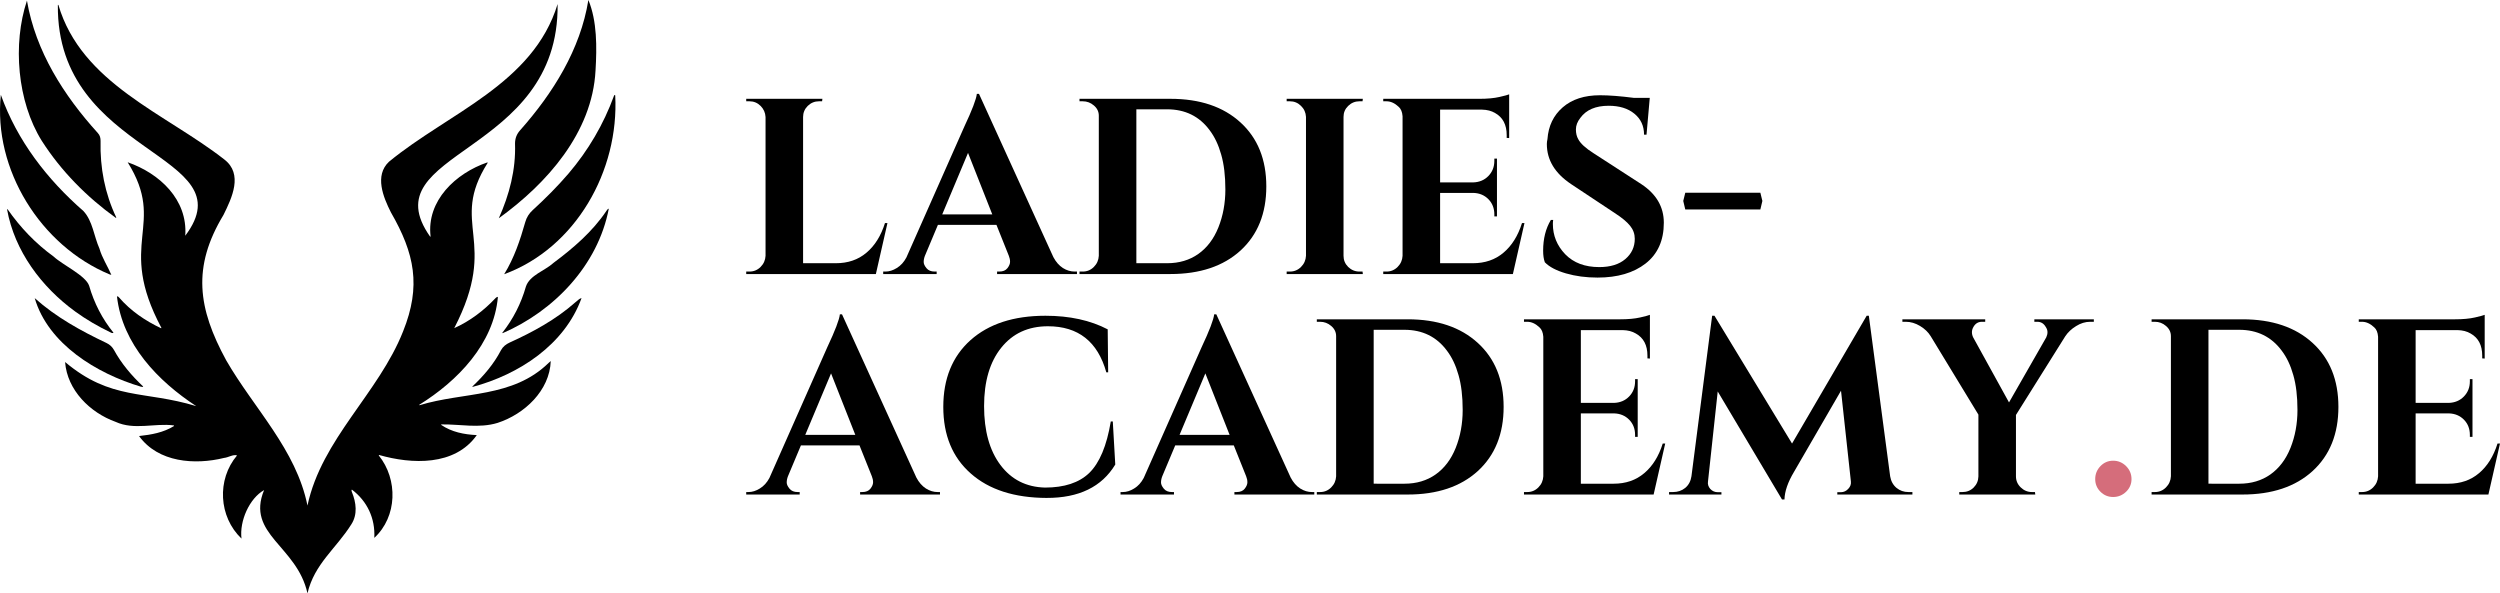 <?xml version="1.0" encoding="UTF-8" standalone="no"?>
<svg
   width="337.07"
   zoomAndPan="magnify"
   viewBox="0 0 252.803 60"
   height="80"
   preserveAspectRatio="xMidYMid"
   version="1.0"
   id="svg190"
   xmlns="http://www.w3.org/2000/svg"
   xmlns:svg="http://www.w3.org/2000/svg">
  <defs
     id="defs22">
    <g
       id="g2" />
    <clipPath
       id="43ae2fe9ba">
      <path
         d="M 59.656,167 H 71 v 19 H 59.656 Z m 0,0"
         clip-rule="nonzero"
         id="path4" />
    </clipPath>
    <clipPath
       id="2d71713260">
      <path
         d="m 110,167 h 11.906 v 19 H 110 Z m 0,0"
         clip-rule="nonzero"
         id="path7" />
    </clipPath>
    <clipPath
       id="784c6a16c4">
      <path
         d="m 65,157.586 h 52 v 60 H 65 Z m 0,0"
         clip-rule="nonzero"
         id="path10" />
    </clipPath>
    <clipPath
       id="b0117178e1">
      <path
         d="M 61,157.586 H 72 V 180 H 61 Z m 0,0"
         clip-rule="nonzero"
         id="path13" />
    </clipPath>
    <clipPath
       id="d79f6dc7b2">
      <path
         d="m 110,157.586 h 10 V 180 h -10 z m 0,0"
         clip-rule="nonzero"
         id="path16" />
    </clipPath>
    <clipPath
       id="9b595e13be">
      <path
         d="m 110,178 h 11.906 v 14 H 110 Z m 0,0"
         clip-rule="nonzero"
         id="path19" />
    </clipPath>
  </defs>
  <g
     id="g723"
     transform="translate(-59.662,-157.586)">
    <g
       id="g634">
      <g
         clip-path="url(#43ae2fe9ba)"
         id="g26">
        <path
           fill="#000000"
           d="m 70.738,185.332 c 0.051,0.019 0.105,0.027 0.184,0.047 -0.387,-0.898 -0.934,-1.707 -1.207,-2.664 -0.555,-1.238 -0.676,-2.773 -1.613,-3.785 -3.68,-3.211 -6.703,-7.121 -8.355,-11.758 -0.785,7.551 4.02,15.258 10.992,18.16 z m 0,0"
           fill-opacity="1"
           fill-rule="nonzero"
           id="path24" />
      </g>
      <g
         clip-path="url(#2d71713260)"
         id="g30">
        <path
           fill="#000000"
           d="m 113.531,178.832 c -0.363,0.332 -0.613,0.723 -0.75,1.199 -0.52,1.836 -1.129,3.652 -2.137,5.285 7.242,-2.668 11.633,-10.461 11.23,-18.09 -0.051,-0.043 -0.094,-0.035 -0.117,0.027 -1.059,2.902 -2.609,5.543 -4.613,7.891 -1.121,1.309 -2.34,2.523 -3.613,3.688 z m 0,0"
           fill-opacity="1"
           fill-rule="nonzero"
           id="path28" />
      </g>
      <g
         clip-path="url(#784c6a16c4)"
         id="g34">
        <path
           fill="#000000"
           d="m 102.074,198.566 c -0.008,-0.016 -0.012,-0.031 -0.019,-0.047 3.875,-2.398 7.543,-6.168 7.957,-10.918 -0.164,0.047 -0.168,0.047 -0.262,0.152 -1.184,1.258 -2.582,2.309 -4.156,3.016 4.629,-8.957 -0.586,-10.438 3.383,-16.719 -0.012,-0.016 -0.019,-0.031 -0.031,-0.043 -3.184,1.09 -6.176,3.859 -5.742,7.496 -0.016,0.004 -0.031,0.008 -0.047,0.012 -6.148,-8.711 13.086,-8.16 12.891,-23.52 -2.469,8.09 -11.07,11.016 -17.051,15.945 -1.484,1.398 -0.582,3.582 0.195,5.121 2.398,4.168 3.074,7.438 1.234,12.027 -2.48,6.277 -8.238,10.887 -9.672,17.621 -1.148,-5.676 -5.414,-9.82 -8.219,-14.688 -2.871,-5.266 -3.457,-9.434 -0.273,-14.703 0.859,-1.738 1.996,-4.125 0.094,-5.598 -5.977,-4.68 -14.449,-7.68 -16.793,-15.645 -0.016,0.004 -0.035,0.008 -0.051,0.012 -0.156,15.348 19.203,14.961 12.883,23.336 0.262,-3.664 -2.602,-6.309 -5.824,-7.43 4.012,6.441 -1.215,8.066 3.414,16.75 -0.012,0.012 -0.023,0.023 -0.035,0.035 -1.598,-0.754 -3.078,-1.758 -4.246,-3.109 -0.051,-0.059 -0.102,-0.121 -0.215,-0.113 0.543,4.848 4.164,8.574 8.016,11.098 -5.258,-1.605 -8.602,-0.543 -13.262,-4.461 0.215,2.848 2.523,5.121 5.109,6.051 1.891,0.867 3.914,0.109 5.883,0.359 0.012,0.019 0.023,0.039 0.031,0.059 -1.086,0.672 -2.293,0.879 -3.543,1.016 1.934,2.676 5.641,2.945 8.605,2.211 0.41,-0.035 0.922,-0.383 1.305,-0.25 -2.066,2.438 -1.863,6.207 0.449,8.41 -0.219,-1.777 0.801,-4.07 2.285,-4.906 -1.852,4.477 3.328,5.629 4.387,10.441 0.699,-2.988 2.895,-4.523 4.438,-6.98 0.645,-1.004 0.488,-2.188 0.062,-3.246 -0.023,-0.078 -0.086,-0.156 -0.012,-0.266 1.562,1.18 2.371,2.914 2.27,4.883 2.328,-2.145 2.41,-5.906 0.449,-8.336 0.008,-0.016 0.016,-0.031 0.027,-0.047 3.309,0.949 7.672,1.137 9.887,-2.008 -1.281,-0.062 -2.535,-0.305 -3.605,-1.035 0.004,-0.016 0.012,-0.031 0.016,-0.047 1.895,-0.031 3.836,0.418 5.688,-0.152 2.711,-0.879 5.273,-3.262 5.379,-6.254 -0.098,0.086 -0.16,0.141 -0.219,0.191 -3.641,3.559 -8.578,2.902 -13.059,4.277 z m 0,0"
           fill-opacity="1"
           fill-rule="nonzero"
           id="path32" />
      </g>
      <g
         clip-path="url(#b0117178e1)"
         id="g38">
        <path
           fill="#000000"
           d="m 71.379,179.621 c 0.016,-0.012 0.031,-0.027 0.043,-0.039 -1.164,-2.445 -1.652,-5.039 -1.59,-7.73 0.004,-0.316 -0.062,-0.582 -0.277,-0.812 -3.445,-3.801 -6.289,-8.254 -7.168,-13.391 -1.457,4.391 -0.984,10.195 1.496,14.172 1.953,3.059 4.566,5.695 7.496,7.801 z m 0,0"
           fill-opacity="1"
           fill-rule="nonzero"
           id="path36" />
      </g>
      <g
         clip-path="url(#d79f6dc7b2)"
         id="g42">
        <path
           fill="#000000"
           d="m 111.742,172.113 c 0.09,2.633 -0.57,5.156 -1.641,7.543 4.859,-3.504 9.453,-8.652 9.781,-14.941 0.141,-2.344 0.164,-4.996 -0.723,-7.129 -0.805,5.008 -3.586,9.43 -6.895,13.164 -0.355,0.395 -0.523,0.828 -0.523,1.363 z m 0,0"
           fill-opacity="1"
           fill-rule="nonzero"
           id="path40" />
      </g>
      <g
         clip-path="url(#9b595e13be)"
         id="g46">
        <path
           fill="#000000"
           d="m 120.965,178.938 c -1.402,2.082 -3.336,3.742 -5.332,5.23 -0.863,0.797 -2.398,1.234 -2.789,2.391 -0.488,1.719 -1.285,3.277 -2.387,4.68 0.012,0.012 0.019,0.027 0.031,0.039 5.219,-2.254 9.645,-6.883 10.738,-12.598 -0.152,0.055 -0.172,0.148 -0.262,0.258 z m 0,0"
           fill-opacity="1"
           fill-rule="nonzero"
           id="path44" />
      </g>
      <path
         fill="#000000"
         d="m 67.27,189.09 c 1.121,0.812 2.316,1.508 3.562,2.105 0.09,0.043 0.176,0.113 0.309,0.039 -1.141,-1.402 -1.965,-3.012 -2.465,-4.75 -0.344,-1.035 -2.68,-2.105 -3.59,-2.953 -1.832,-1.328 -3.367,-2.938 -4.664,-4.793 -0.016,0.004 -0.031,0.012 -0.047,0.019 0.758,4.215 3.484,7.855 6.895,10.332 z m 0,0"
         fill-opacity="1"
         fill-rule="nonzero"
         id="path48" />
      <path
         fill="#000000"
         d="m 74.117,196.711 c 0.008,-0.016 0.012,-0.027 0.02,-0.043 -1.156,-1.09 -2.191,-2.297 -2.957,-3.703 -0.176,-0.312 -0.422,-0.535 -0.742,-0.691 -2.594,-1.23 -5.113,-2.617 -7.266,-4.543 1.355,4.645 6.285,7.637 10.738,8.957 0.066,0.019 0.137,0.016 0.207,0.023 z m 0,0"
         fill-opacity="1"
         fill-rule="nonzero"
         id="path50" />
      <path
         fill="#000000"
         d="m 111.195,192.227 c -0.371,0.172 -0.68,0.41 -0.875,0.777 -0.73,1.406 -1.746,2.582 -2.891,3.664 0.008,0.012 0.016,0.027 0.023,0.043 4.672,-1.25 9.305,-4.25 11.016,-8.98 -0.273,0.062 -0.426,0.285 -0.645,0.441 -1.961,1.73 -4.258,2.98 -6.629,4.055 z m 0,0"
         fill-opacity="1"
         fill-rule="nonzero"
         id="path52" />
    </g>
    <g
       id="g617"
       transform="translate(0,1.07)">
      <g
         id="g545"
         transform="translate(-1.734,1.5)">
        <g
           fill="#000000"
           fill-opacity="1"
           id="g60">
          <g
             transform="translate(135.793,182.727)"
             id="g58">
            <g
               id="g56">
              <path
                 d="m 1.391,-0.25 c 0.438,0 0.812,-0.156 1.125,-0.469 0.312,-0.312 0.477,-0.688 0.5,-1.125 V -15.875 c -0.023,-0.438 -0.188,-0.812 -0.5,-1.125 -0.312,-0.312 -0.688,-0.469 -1.125,-0.469 H 1.062 v -0.25 h 7.703 l -0.031,0.25 h -0.312 c -0.438,0 -0.82,0.156 -1.141,0.469 -0.312,0.312 -0.469,0.688 -0.469,1.125 v 14.781 h 3.312 c 1.227,0 2.258,-0.352 3.094,-1.062 0.844,-0.707 1.469,-1.707 1.875,-3 h 0.25 L 14.172,0 H 1.062 v -0.25 z m 0,0"
                 id="path54" />
            </g>
          </g>
        </g>
        <g
           fill="#000000"
           fill-opacity="1"
           id="g68">
          <g
             transform="translate(151.378,182.727)"
             id="g66">
            <g
               id="g64">
              <path
                 d="m 18.688,-0.25 h 0.234 V 0 H 10.844 v -0.25 h 0.219 c 0.375,0 0.648,-0.113 0.828,-0.344 0.176,-0.227 0.266,-0.441 0.266,-0.641 0,-0.207 -0.043,-0.41 -0.125,-0.609 l -1.25,-3.125 H 4.859 l -1.312,3.125 c -0.086,0.219 -0.125,0.43 -0.125,0.625 0,0.188 0.094,0.398 0.281,0.625 C 3.891,-0.363 4.164,-0.25 4.531,-0.25 H 4.734 V 0 h -5.406 v -0.25 h 0.219 c 0.387,0 0.77,-0.117 1.156,-0.359 0.395,-0.238 0.719,-0.594 0.969,-1.062 L 7.531,-14.906 c 0.789,-1.676 1.211,-2.781 1.266,-3.312 h 0.219 l 7.516,16.5 C 16.789,-1.227 17.113,-0.859 17.5,-0.609 17.883,-0.367 18.281,-0.25 18.688,-0.25 Z M 5.297,-6.031 h 5.062 L 7.906,-12.25 Z m 0,0"
                 id="path62" />
            </g>
          </g>
        </g>
        <g
           fill="#000000"
           fill-opacity="1"
           id="g76">
          <g
             transform="translate(169.494,182.727)"
             id="g74">
            <g
               id="g72">
              <path
                 d="m 10.25,-17.719 c 2.988,0 5.352,0.797 7.094,2.391 1.738,1.586 2.609,3.742 2.609,6.469 0,2.73 -0.871,4.891 -2.609,6.484 C 15.602,-0.789 13.238,0 10.25,0 H 1.062 v -0.25 h 0.328 c 0.438,0 0.812,-0.156 1.125,-0.469 0.312,-0.312 0.477,-0.688 0.5,-1.125 v -14.172 c 0,-0.406 -0.168,-0.75 -0.5,-1.031 -0.324,-0.281 -0.699,-0.422 -1.125,-0.422 H 1.062 v -0.25 z m -0.328,16.625 c 1.219,0 2.27,-0.312 3.156,-0.938 0.883,-0.625 1.562,-1.52 2.031,-2.688 0.469,-1.176 0.703,-2.453 0.703,-3.828 0,-1.383 -0.141,-2.562 -0.422,-3.531 -0.273,-0.977 -0.664,-1.801 -1.172,-2.469 -1.043,-1.406 -2.477,-2.109 -4.297,-2.109 H 6.812 v 15.562 z m 0,0"
                 id="path70" />
            </g>
          </g>
        </g>
        <g
           fill="#000000"
           fill-opacity="1"
           id="g84">
          <g
             transform="translate(190.443,182.727)"
             id="g82">
            <g
               id="g80">
              <path
                 d="m 1.391,-0.25 c 0.438,0 0.812,-0.156 1.125,-0.469 0.312,-0.312 0.477,-0.688 0.5,-1.125 v -14.047 c -0.023,-0.438 -0.188,-0.805 -0.5,-1.109 -0.312,-0.312 -0.688,-0.469 -1.125,-0.469 H 1.062 v -0.25 h 7.703 l -0.031,0.25 h -0.312 c -0.438,0 -0.82,0.156 -1.141,0.469 -0.312,0.305 -0.469,0.672 -0.469,1.109 V -1.844 c 0,0.438 0.156,0.812 0.469,1.125 0.32,0.312 0.703,0.469 1.141,0.469 h 0.312 L 8.766,0 H 1.062 v -0.25 z m 0,0"
                 id="path78" />
            </g>
          </g>
        </g>
        <g
           fill="#000000"
           fill-opacity="1"
           id="g92">
          <g
             transform="translate(200.209,182.727)"
             id="g90">
            <g
               id="g88">
              <path
                 d="m 1.391,-0.25 c 0.438,0 0.812,-0.156 1.125,-0.469 0.312,-0.312 0.477,-0.688 0.5,-1.125 v -14.109 c -0.031,-0.438 -0.164,-0.754 -0.391,-0.953 -0.398,-0.375 -0.809,-0.562 -1.234,-0.562 H 1.062 v -0.25 H 10.75 c 0.832,0 1.52,-0.062 2.062,-0.188 0.539,-0.125 0.867,-0.211 0.984,-0.266 V -13.75 l -0.25,-0.016 v -0.281 c 0,-1.051 -0.391,-1.797 -1.172,-2.234 C 12.008,-16.5 11.57,-16.613 11.062,-16.625 h -4.25 v 7.359 h 3.344 c 0.625,-0.02 1.133,-0.234 1.531,-0.641 0.406,-0.414 0.609,-0.926 0.609,-1.531 v -0.234 H 12.562 v 5.844 H 12.297 V -6.031 c 0,-0.613 -0.199,-1.125 -0.594,-1.531 -0.398,-0.406 -0.898,-0.617 -1.5,-0.641 H 6.812 v 7.109 h 3.312 c 1.227,0 2.258,-0.352 3.094,-1.062 0.844,-0.707 1.469,-1.707 1.875,-3 h 0.25 L 14.172,0 H 1.062 v -0.25 z m 0,0"
                 id="path86" />
            </g>
          </g>
        </g>
        <g
           fill="#000000"
           fill-opacity="1"
           id="g100">
          <g
             transform="translate(216.174,182.727)"
             id="g98">
            <g
               id="g96">
              <path
                 d="m 1.266,-2.359 c 0,-1.207 0.258,-2.242 0.781,-3.109 H 2.281 C 2.258,-5.332 2.25,-5.195 2.25,-5.062 2.25,-3.895 2.664,-2.875 3.5,-2 c 0.844,0.867 1.988,1.297 3.438,1.297 1.125,0 2.004,-0.27 2.641,-0.812 0.633,-0.539 0.953,-1.223 0.953,-2.047 0,-0.488 -0.156,-0.926 -0.469,-1.312 C 9.75,-5.27 9.227,-5.703 8.5,-6.172 L 4.094,-9.094 c -1.637,-1.094 -2.453,-2.441 -2.453,-4.047 0,-0.164 0.02,-0.332 0.062,-0.5 0.094,-1.332 0.609,-2.406 1.547,-3.219 0.938,-0.812 2.191,-1.219 3.766,-1.219 0.926,0 2.07,0.09 3.438,0.266 h 1.594 l -0.328,3.719 h -0.25 c 0,-0.883 -0.328,-1.594 -0.984,-2.125 -0.648,-0.531 -1.512,-0.797 -2.594,-0.797 -1.312,0 -2.266,0.406 -2.859,1.219 -0.305,0.387 -0.453,0.777 -0.453,1.172 0,0.387 0.078,0.715 0.234,0.984 0.227,0.438 0.742,0.914 1.547,1.422 l 4.828,3.125 c 1.52,1 2.281,2.305 2.281,3.906 0,1.793 -0.617,3.168 -1.844,4.125 -1.219,0.949 -2.84,1.422 -4.859,1.422 -1.156,0 -2.219,-0.141 -3.188,-0.422 C 2.609,-0.344 1.895,-0.719 1.438,-1.188 1.32,-1.508 1.266,-1.898 1.266,-2.359 Z m 0,0"
                 id="path94" />
            </g>
          </g>
        </g>
        <g
           fill="#000000"
           fill-opacity="1"
           id="g108">
          <g
             transform="translate(230.797,182.727)"
             id="g106">
            <g
               id="g104">
              <path
                 d="M 0.812,-7.391 1.016,-8.219 h 7.594 L 8.812,-7.391 8.609,-6.531 h -7.594 z m 0,0"
                 id="path102" />
            </g>
          </g>
        </g>
      </g>
      <g
         id="g461">
        <g
           fill="#000000"
           fill-opacity="1"
           id="g116">
          <g
             transform="translate(135.793,206.523)"
             id="g114">
            <g
               id="g112">
              <path
                 d="m 18.688,-0.25 h 0.234 V 0 H 10.844 v -0.25 h 0.219 c 0.375,0 0.648,-0.113 0.828,-0.344 0.176,-0.227 0.266,-0.441 0.266,-0.641 0,-0.207 -0.043,-0.41 -0.125,-0.609 l -1.25,-3.125 H 4.859 l -1.312,3.125 c -0.086,0.219 -0.125,0.43 -0.125,0.625 0,0.188 0.094,0.398 0.281,0.625 C 3.891,-0.363 4.164,-0.25 4.531,-0.25 H 4.734 V 0 h -5.406 v -0.25 h 0.219 c 0.387,0 0.77,-0.117 1.156,-0.359 0.395,-0.238 0.719,-0.594 0.969,-1.062 L 7.531,-14.906 c 0.789,-1.676 1.211,-2.781 1.266,-3.312 h 0.219 l 7.516,16.5 C 16.789,-1.227 17.113,-0.859 17.5,-0.609 17.883,-0.367 18.281,-0.25 18.688,-0.25 Z M 5.297,-6.031 h 5.062 L 7.906,-12.25 Z m 0,0"
                 id="path110" />
            </g>
          </g>
        </g>
        <g
           fill="#000000"
           fill-opacity="1"
           id="g124">
          <g
             transform="translate(153.908,206.523)"
             id="g122">
            <g
               id="g120">
              <path
                 d="M 11.594,0.344 C 8.332,0.332 5.773,-0.488 3.922,-2.125 2.066,-3.758 1.141,-6.004 1.141,-8.859 c 0,-2.852 0.914,-5.102 2.75,-6.75 1.844,-1.645 4.367,-2.469 7.578,-2.469 2.445,0 4.547,0.461 6.297,1.375 l 0.047,4.344 H 17.625 c -0.867,-3.102 -2.836,-4.656 -5.906,-4.656 -1.992,0 -3.562,0.727 -4.719,2.172 -1.156,1.438 -1.734,3.406 -1.734,5.906 0,2.5 0.551,4.484 1.656,5.953 1.102,1.469 2.602,2.23 4.5,2.281 1.957,0 3.445,-0.488 4.469,-1.469 1.051,-1.02 1.781,-2.758 2.188,-5.219 h 0.203 l 0.25,4.359 c -1.367,2.262 -3.68,3.383 -6.938,3.375 z m 0,0"
                 id="path118" />
            </g>
          </g>
        </g>
        <g
           fill="#000000"
           fill-opacity="1"
           id="g132">
          <g
             transform="translate(173.643,206.523)"
             id="g130">
            <g
               id="g128">
              <path
                 d="m 18.688,-0.25 h 0.234 V 0 H 10.844 v -0.25 h 0.219 c 0.375,0 0.648,-0.113 0.828,-0.344 0.176,-0.227 0.266,-0.441 0.266,-0.641 0,-0.207 -0.043,-0.41 -0.125,-0.609 l -1.25,-3.125 H 4.859 l -1.312,3.125 c -0.086,0.219 -0.125,0.43 -0.125,0.625 0,0.188 0.094,0.398 0.281,0.625 C 3.891,-0.363 4.164,-0.25 4.531,-0.25 H 4.734 V 0 h -5.406 v -0.25 h 0.219 c 0.387,0 0.77,-0.117 1.156,-0.359 0.395,-0.238 0.719,-0.594 0.969,-1.062 L 7.531,-14.906 c 0.789,-1.676 1.211,-2.781 1.266,-3.312 h 0.219 l 7.516,16.5 C 16.789,-1.227 17.113,-0.859 17.5,-0.609 17.883,-0.367 18.281,-0.25 18.688,-0.25 Z M 5.297,-6.031 h 5.062 L 7.906,-12.25 Z m 0,0"
                 id="path126" />
            </g>
          </g>
        </g>
        <g
           fill="#000000"
           fill-opacity="1"
           id="g140">
          <g
             transform="translate(191.758,206.523)"
             id="g138">
            <g
               id="g136">
              <path
                 d="m 10.25,-17.719 c 2.988,0 5.352,0.797 7.094,2.391 1.738,1.586 2.609,3.742 2.609,6.469 0,2.73 -0.871,4.891 -2.609,6.484 C 15.602,-0.789 13.238,0 10.25,0 H 1.062 v -0.25 h 0.328 c 0.438,0 0.812,-0.156 1.125,-0.469 0.312,-0.312 0.477,-0.688 0.5,-1.125 v -14.172 c 0,-0.406 -0.168,-0.75 -0.5,-1.031 -0.324,-0.281 -0.699,-0.422 -1.125,-0.422 H 1.062 v -0.25 z m -0.328,16.625 c 1.219,0 2.27,-0.312 3.156,-0.938 0.883,-0.625 1.562,-1.52 2.031,-2.688 0.469,-1.176 0.703,-2.453 0.703,-3.828 0,-1.383 -0.141,-2.562 -0.422,-3.531 -0.273,-0.977 -0.664,-1.801 -1.172,-2.469 -1.043,-1.406 -2.477,-2.109 -4.297,-2.109 H 6.812 v 15.562 z m 0,0"
                 id="path134" />
            </g>
          </g>
        </g>
        <g
           fill="#000000"
           fill-opacity="1"
           id="g148">
          <g
             transform="translate(212.707,206.523)"
             id="g146">
            <g
               id="g144">
              <path
                 d="m 1.391,-0.25 c 0.438,0 0.812,-0.156 1.125,-0.469 0.312,-0.312 0.477,-0.688 0.5,-1.125 v -14.109 c -0.031,-0.438 -0.164,-0.754 -0.391,-0.953 -0.398,-0.375 -0.809,-0.562 -1.234,-0.562 H 1.062 v -0.25 H 10.75 c 0.832,0 1.52,-0.062 2.062,-0.188 0.539,-0.125 0.867,-0.211 0.984,-0.266 V -13.75 l -0.25,-0.016 v -0.281 c 0,-1.051 -0.391,-1.797 -1.172,-2.234 C 12.008,-16.5 11.57,-16.613 11.062,-16.625 h -4.25 v 7.359 h 3.344 c 0.625,-0.02 1.133,-0.234 1.531,-0.641 0.406,-0.414 0.609,-0.926 0.609,-1.531 v -0.234 H 12.562 v 5.844 H 12.297 V -6.031 c 0,-0.613 -0.199,-1.125 -0.594,-1.531 -0.398,-0.406 -0.898,-0.617 -1.5,-0.641 H 6.812 v 7.109 h 3.312 c 1.227,0 2.258,-0.352 3.094,-1.062 0.844,-0.707 1.469,-1.707 1.875,-3 h 0.25 L 14.172,0 H 1.062 v -0.25 z m 0,0"
                 id="path142" />
            </g>
          </g>
        </g>
        <g
           fill="#000000"
           fill-opacity="1"
           id="g156">
          <g
             transform="translate(228.672,206.523)"
             id="g154">
            <g
               id="g152">
              <path
                 d="M 23.969,-0.25 H 24.375 V 0 h -7.594 v -0.234 h 0.375 c 0.289,-0.008 0.535,-0.125 0.734,-0.344 0.207,-0.219 0.297,-0.461 0.266,-0.734 l -1,-9.188 -4.75,8.203 C 11.781,-1.254 11.457,-0.32 11.438,0.5 h -0.25 l -6.5,-10.922 -0.984,9.109 c -0.043,0.273 0.035,0.523 0.234,0.75 0.207,0.219 0.457,0.328 0.75,0.328 h 0.375 V 0 h -5.297 v -0.25 h 0.406 C 0.648,-0.25 1.062,-0.391 1.406,-0.672 1.75,-0.961 1.957,-1.352 2.031,-1.844 L 4.125,-18.078 H 4.359 L 12.203,-5.156 19.75,-18.078 h 0.219 L 22.125,-1.844 c 0.082,0.492 0.297,0.883 0.641,1.172 0.344,0.281 0.742,0.422 1.203,0.422 z m 0,0"
                 id="path150" />
            </g>
          </g>
        </g>
        <g
           fill="#000000"
           fill-opacity="1"
           id="g164">
          <g
             transform="translate(252.784,206.523)"
             id="g162">
            <g
               id="g160">
              <path
                 d="M 18.609,-17.469 H 18.25 c -0.5,0 -0.98,0.148 -1.438,0.438 -0.461,0.281 -0.824,0.625 -1.094,1.031 l -4.984,7.953 v 6.203 c 0,0.438 0.16,0.812 0.484,1.125 0.32,0.312 0.703,0.469 1.141,0.469 H 12.656 L 12.688,0 H 5 v -0.25 h 0.328 c 0.438,0 0.812,-0.148 1.125,-0.453 0.312,-0.312 0.473,-0.688 0.484,-1.125 v -6.25 l -4.828,-7.938 c -0.25,-0.406 -0.609,-0.75 -1.078,-1.031 -0.469,-0.281 -0.949,-0.422 -1.438,-0.422 H -0.75 v -0.25 h 8.375 v 0.25 H 7.297 c -0.375,0 -0.664,0.172 -0.859,0.516 -0.105,0.18 -0.156,0.355 -0.156,0.531 0,0.18 0.039,0.355 0.125,0.531 l 3.625,6.578 3.766,-6.578 c 0.082,-0.176 0.125,-0.352 0.125,-0.531 0,-0.176 -0.059,-0.348 -0.172,-0.516 -0.199,-0.352 -0.484,-0.531 -0.859,-0.531 H 12.594 v -0.25 h 6.016 z m 0,0"
                 id="path158" />
            </g>
          </g>
        </g>
        <g
           fill="#d56d7b"
           fill-opacity="1"
           id="g172">
          <g
             transform="translate(270.547,206.523)"
             id="g170">
            <g
               id="g168">
              <path
                 d="M 4.109,-0.281 C 3.742,0.07 3.305,0.25 2.797,0.25 c -0.5,0 -0.93,-0.18 -1.281,-0.531 -0.355,-0.352 -0.531,-0.781 -0.531,-1.281 0,-0.508 0.176,-0.945 0.531,-1.312 0.352,-0.363 0.781,-0.547 1.281,-0.547 0.508,0 0.945,0.184 1.312,0.547 0.363,0.367 0.547,0.805 0.547,1.312 0,0.5 -0.184,0.93 -0.547,1.281 z m 0,0"
                 id="path166" />
            </g>
          </g>
        </g>
        <g
           fill="#000000"
           fill-opacity="1"
           id="g180">
          <g
             transform="translate(276.172,206.523)"
             id="g178">
            <g
               id="g176">
              <path
                 d="m 10.25,-17.719 c 2.988,0 5.352,0.797 7.094,2.391 1.738,1.586 2.609,3.742 2.609,6.469 0,2.73 -0.871,4.891 -2.609,6.484 C 15.602,-0.789 13.238,0 10.25,0 H 1.062 v -0.25 h 0.328 c 0.438,0 0.812,-0.156 1.125,-0.469 0.312,-0.312 0.477,-0.688 0.5,-1.125 v -14.172 c 0,-0.406 -0.168,-0.75 -0.5,-1.031 -0.324,-0.281 -0.699,-0.422 -1.125,-0.422 H 1.062 v -0.25 z m -0.328,16.625 c 1.219,0 2.27,-0.312 3.156,-0.938 0.883,-0.625 1.562,-1.52 2.031,-2.688 0.469,-1.176 0.703,-2.453 0.703,-3.828 0,-1.383 -0.141,-2.562 -0.422,-3.531 -0.273,-0.977 -0.664,-1.801 -1.172,-2.469 -1.043,-1.406 -2.477,-2.109 -4.297,-2.109 H 6.812 v 15.562 z m 0,0"
                 id="path174" />
            </g>
          </g>
        </g>
        <g
           fill="#000000"
           fill-opacity="1"
           id="g188">
          <g
             transform="translate(297.121,206.523)"
             id="g186">
            <g
               id="g184">
              <path
                 d="m 1.391,-0.25 c 0.438,0 0.812,-0.156 1.125,-0.469 0.312,-0.312 0.477,-0.688 0.5,-1.125 v -14.109 c -0.031,-0.438 -0.164,-0.754 -0.391,-0.953 -0.398,-0.375 -0.809,-0.562 -1.234,-0.562 H 1.062 v -0.25 H 10.75 c 0.832,0 1.52,-0.062 2.062,-0.188 0.539,-0.125 0.867,-0.211 0.984,-0.266 V -13.75 l -0.25,-0.016 v -0.281 c 0,-1.051 -0.391,-1.797 -1.172,-2.234 C 12.008,-16.5 11.57,-16.613 11.062,-16.625 h -4.25 v 7.359 h 3.344 c 0.625,-0.02 1.133,-0.234 1.531,-0.641 0.406,-0.414 0.609,-0.926 0.609,-1.531 v -0.234 H 12.562 v 5.844 H 12.297 V -6.031 c 0,-0.613 -0.199,-1.125 -0.594,-1.531 -0.398,-0.406 -0.898,-0.617 -1.5,-0.641 H 6.812 v 7.109 h 3.312 c 1.227,0 2.258,-0.352 3.094,-1.062 0.844,-0.707 1.469,-1.707 1.875,-3 h 0.25 L 14.172,0 H 1.062 v -0.25 z m 0,0"
                 id="path182" />
            </g>
          </g>
        </g>
      </g>
    </g>
  </g>
</svg>
